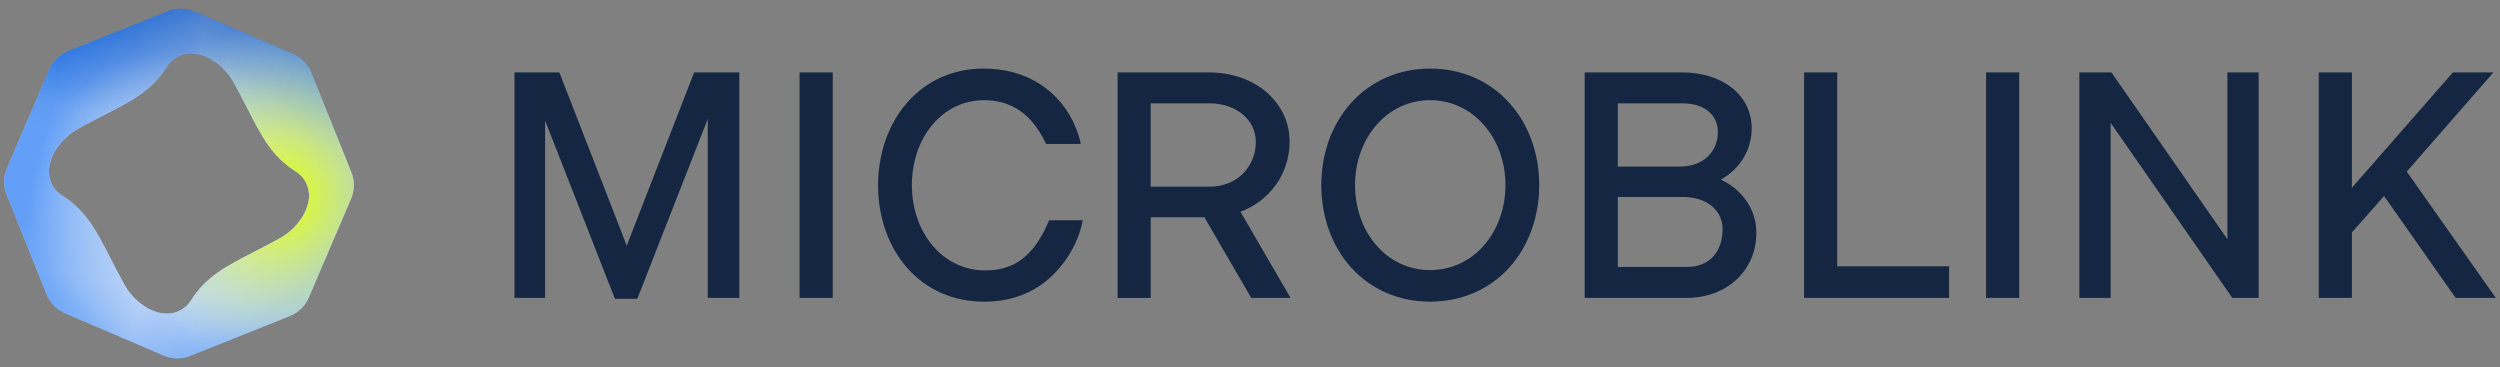 <svg width="143" height="21" viewBox="0 0 143 21" fill="none" xmlns="http://www.w3.org/2000/svg">
<rect x="0" y="0" width="143" height="21" fill="#808080" stroke="none"/>
<g clip-path="url(#clip0_6178_699)">
<path d="M35.85 14.051L31.995 4.141H29.428V17.039H31.18V6.895L35.175 17.093H36.453L40.483 6.804V17.039H42.289V4.141H39.705L35.85 14.051Z" fill="#142641"/>
<path d="M47.632 4.141H45.736V17.039H47.632V4.141Z" fill="#142641"/>
<path d="M72.978 10.578C73.495 9.854 73.771 8.98 73.765 8.085C73.765 7.03 73.311 6.045 72.488 5.312C71.638 4.557 70.458 4.143 69.159 4.143H63.926V17.041H65.822V12.428H68.892L71.57 17.039H73.82L70.954 12.111C71.762 11.814 72.467 11.281 72.978 10.578ZM71.833 8.103C71.838 8.442 71.775 8.778 71.649 9.091C71.524 9.405 71.337 9.689 71.102 9.928C70.619 10.411 69.942 10.677 69.195 10.677H65.819V5.912H69.195C70.699 5.912 71.833 6.854 71.833 8.103Z" fill="#142641"/>
<path d="M81.802 3.923C80.023 3.923 78.418 4.623 77.278 5.892C76.182 7.116 75.578 8.785 75.578 10.59C75.578 12.395 76.182 14.073 77.278 15.295C78.415 16.56 80.021 17.255 81.802 17.255C83.59 17.255 85.202 16.558 86.34 15.295C87.439 14.074 88.043 12.403 88.043 10.59C88.043 8.776 87.439 7.115 86.341 5.892C85.2 4.621 83.588 3.923 81.802 3.923ZM81.802 15.45C81.218 15.452 80.64 15.326 80.109 15.08C79.577 14.834 79.104 14.474 78.722 14.025C77.94 13.122 77.509 11.902 77.509 10.59C77.509 9.278 77.94 8.067 78.722 7.161C79.519 6.238 80.612 5.73 81.802 5.73C82.991 5.73 84.089 6.238 84.891 7.161C85.678 8.07 86.112 9.286 86.112 10.59C86.112 11.893 85.678 13.12 84.891 14.025C84.506 14.474 84.031 14.834 83.498 15.08C82.965 15.325 82.387 15.451 81.802 15.45Z" fill="#142641"/>
<path d="M98.433 10.273C99.539 9.652 100.196 8.562 100.196 7.341C100.196 5.457 98.551 4.141 96.202 4.141H90.643V17.039H96.47C98.784 17.039 100.464 15.472 100.464 13.312C100.465 12.017 99.689 10.861 98.433 10.273ZM96.525 15.268H92.538V11.267H96.254C97.616 11.267 98.532 12.009 98.532 13.114C98.534 14.422 97.745 15.268 96.525 15.268ZM96.039 9.531H92.538V5.912H96.254C97.475 5.912 98.263 6.559 98.263 7.559C98.264 8.542 97.576 9.532 96.039 9.532V9.531Z" fill="#142641"/>
<path d="M105.09 4.141H103.194V17.039H111.489V15.232H105.09V4.141Z" fill="#142641"/>
<path d="M115.499 4.141H113.604V17.039H115.499V4.141Z" fill="#142641"/>
<path d="M127.407 13.684L120.801 4.181L120.773 4.141H118.94V17.039H120.728V7.024L127.686 17.039H129.195V4.141H127.407V13.684Z" fill="#142641"/>
<path d="M137.665 9.816L142.626 4.141H140.307L134.529 10.739V4.141H132.633V17.039H134.529V13.295L136.368 11.214L140.463 17.039H142.761L137.665 9.816Z" fill="#142641"/>
<path d="M59.979 12.675C59.133 14.633 58.049 15.468 56.344 15.468C55.179 15.468 54.112 14.961 53.339 14.043C52.579 13.137 52.16 11.911 52.16 10.59C52.16 9.278 52.569 8.06 53.313 7.16C54.074 6.238 55.131 5.73 56.29 5.73C57.861 5.73 59.009 6.526 59.801 8.163L59.835 8.233H61.818L61.809 8.177C61.762 7.905 61.664 7.651 61.57 7.401L61.539 7.321C61.134 6.295 60.425 5.423 59.51 4.825C58.596 4.227 57.494 3.923 56.236 3.923C54.517 3.923 52.965 4.623 51.867 5.894C50.81 7.116 50.227 8.785 50.227 10.59C50.227 12.419 50.813 14.095 51.876 15.307C52.994 16.583 54.526 17.257 56.308 17.257C57.556 17.257 58.652 16.928 59.568 16.279C59.722 16.171 59.87 16.053 60.011 15.928C60.939 15.107 61.642 13.939 61.89 12.803L61.896 12.774C61.905 12.735 61.912 12.695 61.919 12.656L61.928 12.6H60.009L59.979 12.675Z" fill="#142641"/>
<path fill-rule="evenodd" clip-rule="evenodd" d="M17.813 4.158L20.097 9.858C20.194 10.099 20.242 10.357 20.239 10.616C20.236 10.876 20.181 11.132 20.079 11.371L17.662 17.018C17.56 17.256 17.412 17.472 17.227 17.653C17.041 17.834 16.822 17.977 16.581 18.074L10.879 20.358C10.638 20.455 10.381 20.503 10.122 20.5C9.862 20.497 9.606 20.443 9.368 20.341L3.721 17.923C3.239 17.717 2.859 17.328 2.664 16.842L0.381 11.14C0.284 10.9 0.236 10.642 0.239 10.383C0.242 10.124 0.296 9.868 0.398 9.629L2.815 3.982C3.021 3.5 3.41 3.121 3.896 2.926L9.598 0.642C9.839 0.545 10.096 0.497 10.356 0.5C10.615 0.503 10.871 0.557 11.11 0.659L16.757 3.076C16.995 3.178 17.211 3.326 17.392 3.512C17.574 3.697 17.716 3.917 17.813 4.158ZM14.528 14.412C14.967 14.186 15.446 13.939 15.972 13.651C16.838 13.179 17.468 12.363 17.628 11.617C17.804 10.863 17.507 10.179 16.912 9.804C15.553 8.934 14.995 7.849 14.152 6.209C13.926 5.77 13.679 5.291 13.391 4.766C12.921 3.899 12.105 3.268 11.359 3.109C10.605 2.933 9.921 3.23 9.546 3.825C8.676 5.184 7.592 5.741 5.952 6.585C5.513 6.811 5.034 7.058 4.508 7.346C3.641 7.818 3.01 8.635 2.852 9.381C2.676 10.134 2.973 10.819 3.568 11.193C4.926 12.063 5.484 13.148 6.328 14.788C6.554 15.227 6.8 15.706 7.088 16.232C7.558 17.098 8.374 17.729 9.121 17.888C9.875 18.064 10.559 17.767 10.934 17.172C11.804 15.813 12.888 15.256 14.528 14.412Z" fill="url(#paint0_linear_6178_699)"/>
<path fill-rule="evenodd" clip-rule="evenodd" d="M17.813 4.158L20.097 9.858C20.194 10.099 20.242 10.357 20.239 10.616C20.236 10.876 20.181 11.132 20.079 11.371L17.662 17.018C17.56 17.256 17.412 17.472 17.227 17.653C17.041 17.834 16.822 17.977 16.581 18.074L10.879 20.358C10.638 20.455 10.381 20.503 10.122 20.5C9.862 20.497 9.606 20.443 9.368 20.341L3.721 17.923C3.239 17.717 2.859 17.328 2.664 16.842L0.381 11.14C0.284 10.9 0.236 10.642 0.239 10.383C0.242 10.124 0.296 9.868 0.398 9.629L2.815 3.982C3.021 3.5 3.41 3.121 3.896 2.926L9.598 0.642C9.839 0.545 10.096 0.497 10.356 0.5C10.615 0.503 10.871 0.557 11.11 0.659L16.757 3.076C16.995 3.178 17.211 3.326 17.392 3.512C17.574 3.697 17.716 3.917 17.813 4.158ZM14.528 14.412C14.967 14.186 15.446 13.939 15.972 13.651C16.838 13.179 17.468 12.363 17.628 11.617C17.804 10.863 17.507 10.179 16.912 9.804C15.553 8.934 14.995 7.849 14.152 6.209C13.926 5.77 13.679 5.291 13.391 4.766C12.921 3.899 12.105 3.268 11.359 3.109C10.605 2.933 9.921 3.23 9.546 3.825C8.676 5.184 7.592 5.741 5.952 6.585C5.513 6.811 5.034 7.058 4.508 7.346C3.641 7.818 3.01 8.635 2.852 9.381C2.676 10.134 2.973 10.819 3.568 11.193C4.926 12.063 5.484 13.148 6.328 14.788C6.554 15.227 6.8 15.706 7.088 16.232C7.558 17.098 8.374 17.729 9.121 17.888C9.875 18.064 10.559 17.767 10.934 17.172C11.804 15.813 12.888 15.256 14.528 14.412Z" fill="url(#paint1_linear_6178_699)" fill-opacity="0.5"/>
<path fill-rule="evenodd" clip-rule="evenodd" d="M17.813 4.158L20.097 9.858C20.194 10.099 20.242 10.357 20.239 10.616C20.236 10.876 20.181 11.132 20.079 11.371L17.662 17.018C17.56 17.256 17.412 17.472 17.227 17.653C17.041 17.834 16.822 17.977 16.581 18.074L10.879 20.358C10.638 20.455 10.381 20.503 10.122 20.5C9.862 20.497 9.606 20.443 9.368 20.341L3.721 17.923C3.239 17.717 2.859 17.328 2.664 16.842L0.381 11.14C0.284 10.9 0.236 10.642 0.239 10.383C0.242 10.124 0.296 9.868 0.398 9.629L2.815 3.982C3.021 3.5 3.41 3.121 3.896 2.926L9.598 0.642C9.839 0.545 10.096 0.497 10.356 0.5C10.615 0.503 10.871 0.557 11.11 0.659L16.757 3.076C16.995 3.178 17.211 3.326 17.392 3.512C17.574 3.697 17.716 3.917 17.813 4.158ZM14.528 14.412C14.967 14.186 15.446 13.939 15.972 13.651C16.838 13.179 17.468 12.363 17.628 11.617C17.804 10.863 17.507 10.179 16.912 9.804C15.553 8.934 14.995 7.849 14.152 6.209C13.926 5.77 13.679 5.291 13.391 4.766C12.921 3.899 12.105 3.268 11.359 3.109C10.605 2.933 9.921 3.23 9.546 3.825C8.676 5.184 7.592 5.741 5.952 6.585C5.513 6.811 5.034 7.058 4.508 7.346C3.641 7.818 3.01 8.635 2.852 9.381C2.676 10.134 2.973 10.819 3.568 11.193C4.926 12.063 5.484 13.148 6.328 14.788C6.554 15.227 6.8 15.706 7.088 16.232C7.558 17.098 8.374 17.729 9.121 17.888C9.875 18.064 10.559 17.767 10.934 17.172C11.804 15.813 12.888 15.256 14.528 14.412Z" fill="url(#paint2_linear_6178_699)" fill-opacity="0.15"/>
<path fill-rule="evenodd" clip-rule="evenodd" d="M17.813 4.158L20.097 9.858C20.194 10.099 20.242 10.357 20.239 10.616C20.236 10.876 20.181 11.132 20.079 11.371L17.662 17.018C17.56 17.256 17.412 17.472 17.227 17.653C17.041 17.834 16.822 17.977 16.581 18.074L10.879 20.358C10.638 20.455 10.381 20.503 10.122 20.5C9.862 20.497 9.606 20.443 9.368 20.341L3.721 17.923C3.239 17.717 2.859 17.328 2.664 16.842L0.381 11.14C0.284 10.9 0.236 10.642 0.239 10.383C0.242 10.124 0.296 9.868 0.398 9.629L2.815 3.982C3.021 3.5 3.41 3.121 3.896 2.926L9.598 0.642C9.839 0.545 10.096 0.497 10.356 0.5C10.615 0.503 10.871 0.557 11.11 0.659L16.757 3.076C16.995 3.178 17.211 3.326 17.392 3.512C17.574 3.697 17.716 3.917 17.813 4.158ZM14.528 14.412C14.967 14.186 15.446 13.939 15.972 13.651C16.838 13.179 17.468 12.363 17.628 11.617C17.804 10.863 17.507 10.179 16.912 9.804C15.553 8.934 14.995 7.849 14.152 6.209C13.926 5.77 13.679 5.291 13.391 4.766C12.921 3.899 12.105 3.268 11.359 3.109C10.605 2.933 9.921 3.23 9.546 3.825C8.676 5.184 7.592 5.741 5.952 6.585C5.513 6.811 5.034 7.058 4.508 7.346C3.641 7.818 3.01 8.635 2.852 9.381C2.676 10.134 2.973 10.819 3.568 11.193C4.926 12.063 5.484 13.148 6.328 14.788C6.554 15.227 6.8 15.706 7.088 16.232C7.558 17.098 8.374 17.729 9.121 17.888C9.875 18.064 10.559 17.767 10.934 17.172C11.804 15.813 12.888 15.256 14.528 14.412Z" fill="url(#paint3_radial_6178_699)"/>
<path fill-rule="evenodd" clip-rule="evenodd" d="M17.813 4.158L20.097 9.858C20.194 10.099 20.242 10.357 20.239 10.616C20.236 10.876 20.181 11.132 20.079 11.371L17.662 17.018C17.56 17.256 17.412 17.472 17.227 17.653C17.041 17.834 16.822 17.977 16.581 18.074L10.879 20.358C10.638 20.455 10.381 20.503 10.122 20.5C9.862 20.497 9.606 20.443 9.368 20.341L3.721 17.923C3.239 17.717 2.859 17.328 2.664 16.842L0.381 11.14C0.284 10.9 0.236 10.642 0.239 10.383C0.242 10.124 0.296 9.868 0.398 9.629L2.815 3.982C3.021 3.5 3.41 3.121 3.896 2.926L9.598 0.642C9.839 0.545 10.096 0.497 10.356 0.5C10.615 0.503 10.871 0.557 11.11 0.659L16.757 3.076C16.995 3.178 17.211 3.326 17.392 3.512C17.574 3.697 17.716 3.917 17.813 4.158ZM14.528 14.412C14.967 14.186 15.446 13.939 15.972 13.651C16.838 13.179 17.468 12.363 17.628 11.617C17.804 10.863 17.507 10.179 16.912 9.804C15.553 8.934 14.995 7.849 14.152 6.209C13.926 5.77 13.679 5.291 13.391 4.766C12.921 3.899 12.105 3.268 11.359 3.109C10.605 2.933 9.921 3.23 9.546 3.825C8.676 5.184 7.592 5.741 5.952 6.585C5.513 6.811 5.034 7.058 4.508 7.346C3.641 7.818 3.01 8.635 2.852 9.381C2.676 10.134 2.973 10.819 3.568 11.193C4.926 12.063 5.484 13.148 6.328 14.788C6.554 15.227 6.8 15.706 7.088 16.232C7.558 17.098 8.374 17.729 9.121 17.888C9.875 18.064 10.559 17.767 10.934 17.172C11.804 15.813 12.888 15.256 14.528 14.412Z" fill="url(#paint4_radial_6178_699)"/>
</g>
<defs>
<linearGradient id="paint0_linear_6178_699" x1="11.784" y1="0.5" x2="7.329" y2="27.5" gradientUnits="userSpaceOnUse">
<stop stop-color="#0062F2"/>
<stop offset="0.25" stop-color="#C6DDFF"/>
<stop offset="0.594" stop-color="#C6DDFF"/>
<stop offset="1" stop-color="#0062F2"/>
</linearGradient>
<linearGradient id="paint1_linear_6178_699" x1="-9.397" y1="11.409" x2="27.875" y2="20.5" gradientUnits="userSpaceOnUse">
<stop offset="0.279" stop-color="#0062F2"/>
<stop offset="0.475" stop-color="#AAC8F3"/>
<stop offset="1" stop-color="#0062F2"/>
</linearGradient>
<linearGradient id="paint2_linear_6178_699" x1="13.875" y1="0.5" x2="12.329" y2="9.136" gradientUnits="userSpaceOnUse">
<stop/>
<stop offset="1" stop-opacity="0"/>
</linearGradient>
<radialGradient id="paint3_radial_6178_699" cx="0" cy="0" r="1" gradientUnits="userSpaceOnUse" gradientTransform="translate(10.239 11.409) rotate(117.387) scale(8.498 8.498)">
<stop stop-color="#C5D9F6"/>
<stop offset="1" stop-color="#C4DAF3" stop-opacity="0"/>
</radialGradient>
<radialGradient id="paint4_radial_6178_699" cx="0" cy="0" r="1" gradientUnits="userSpaceOnUse" gradientTransform="translate(16.057 11.227) rotate(126.027) scale(9.892 9.892)">
<stop stop-color="#DFFF00"/>
<stop offset="1" stop-color="#F1FBCE" stop-opacity="0"/>
</radialGradient>
<clipPath id="clip0_6178_699">
<rect width="142.523" height="20" fill="white" transform="translate(0.239 0.5)"/>
</clipPath>
</defs>
</svg>
